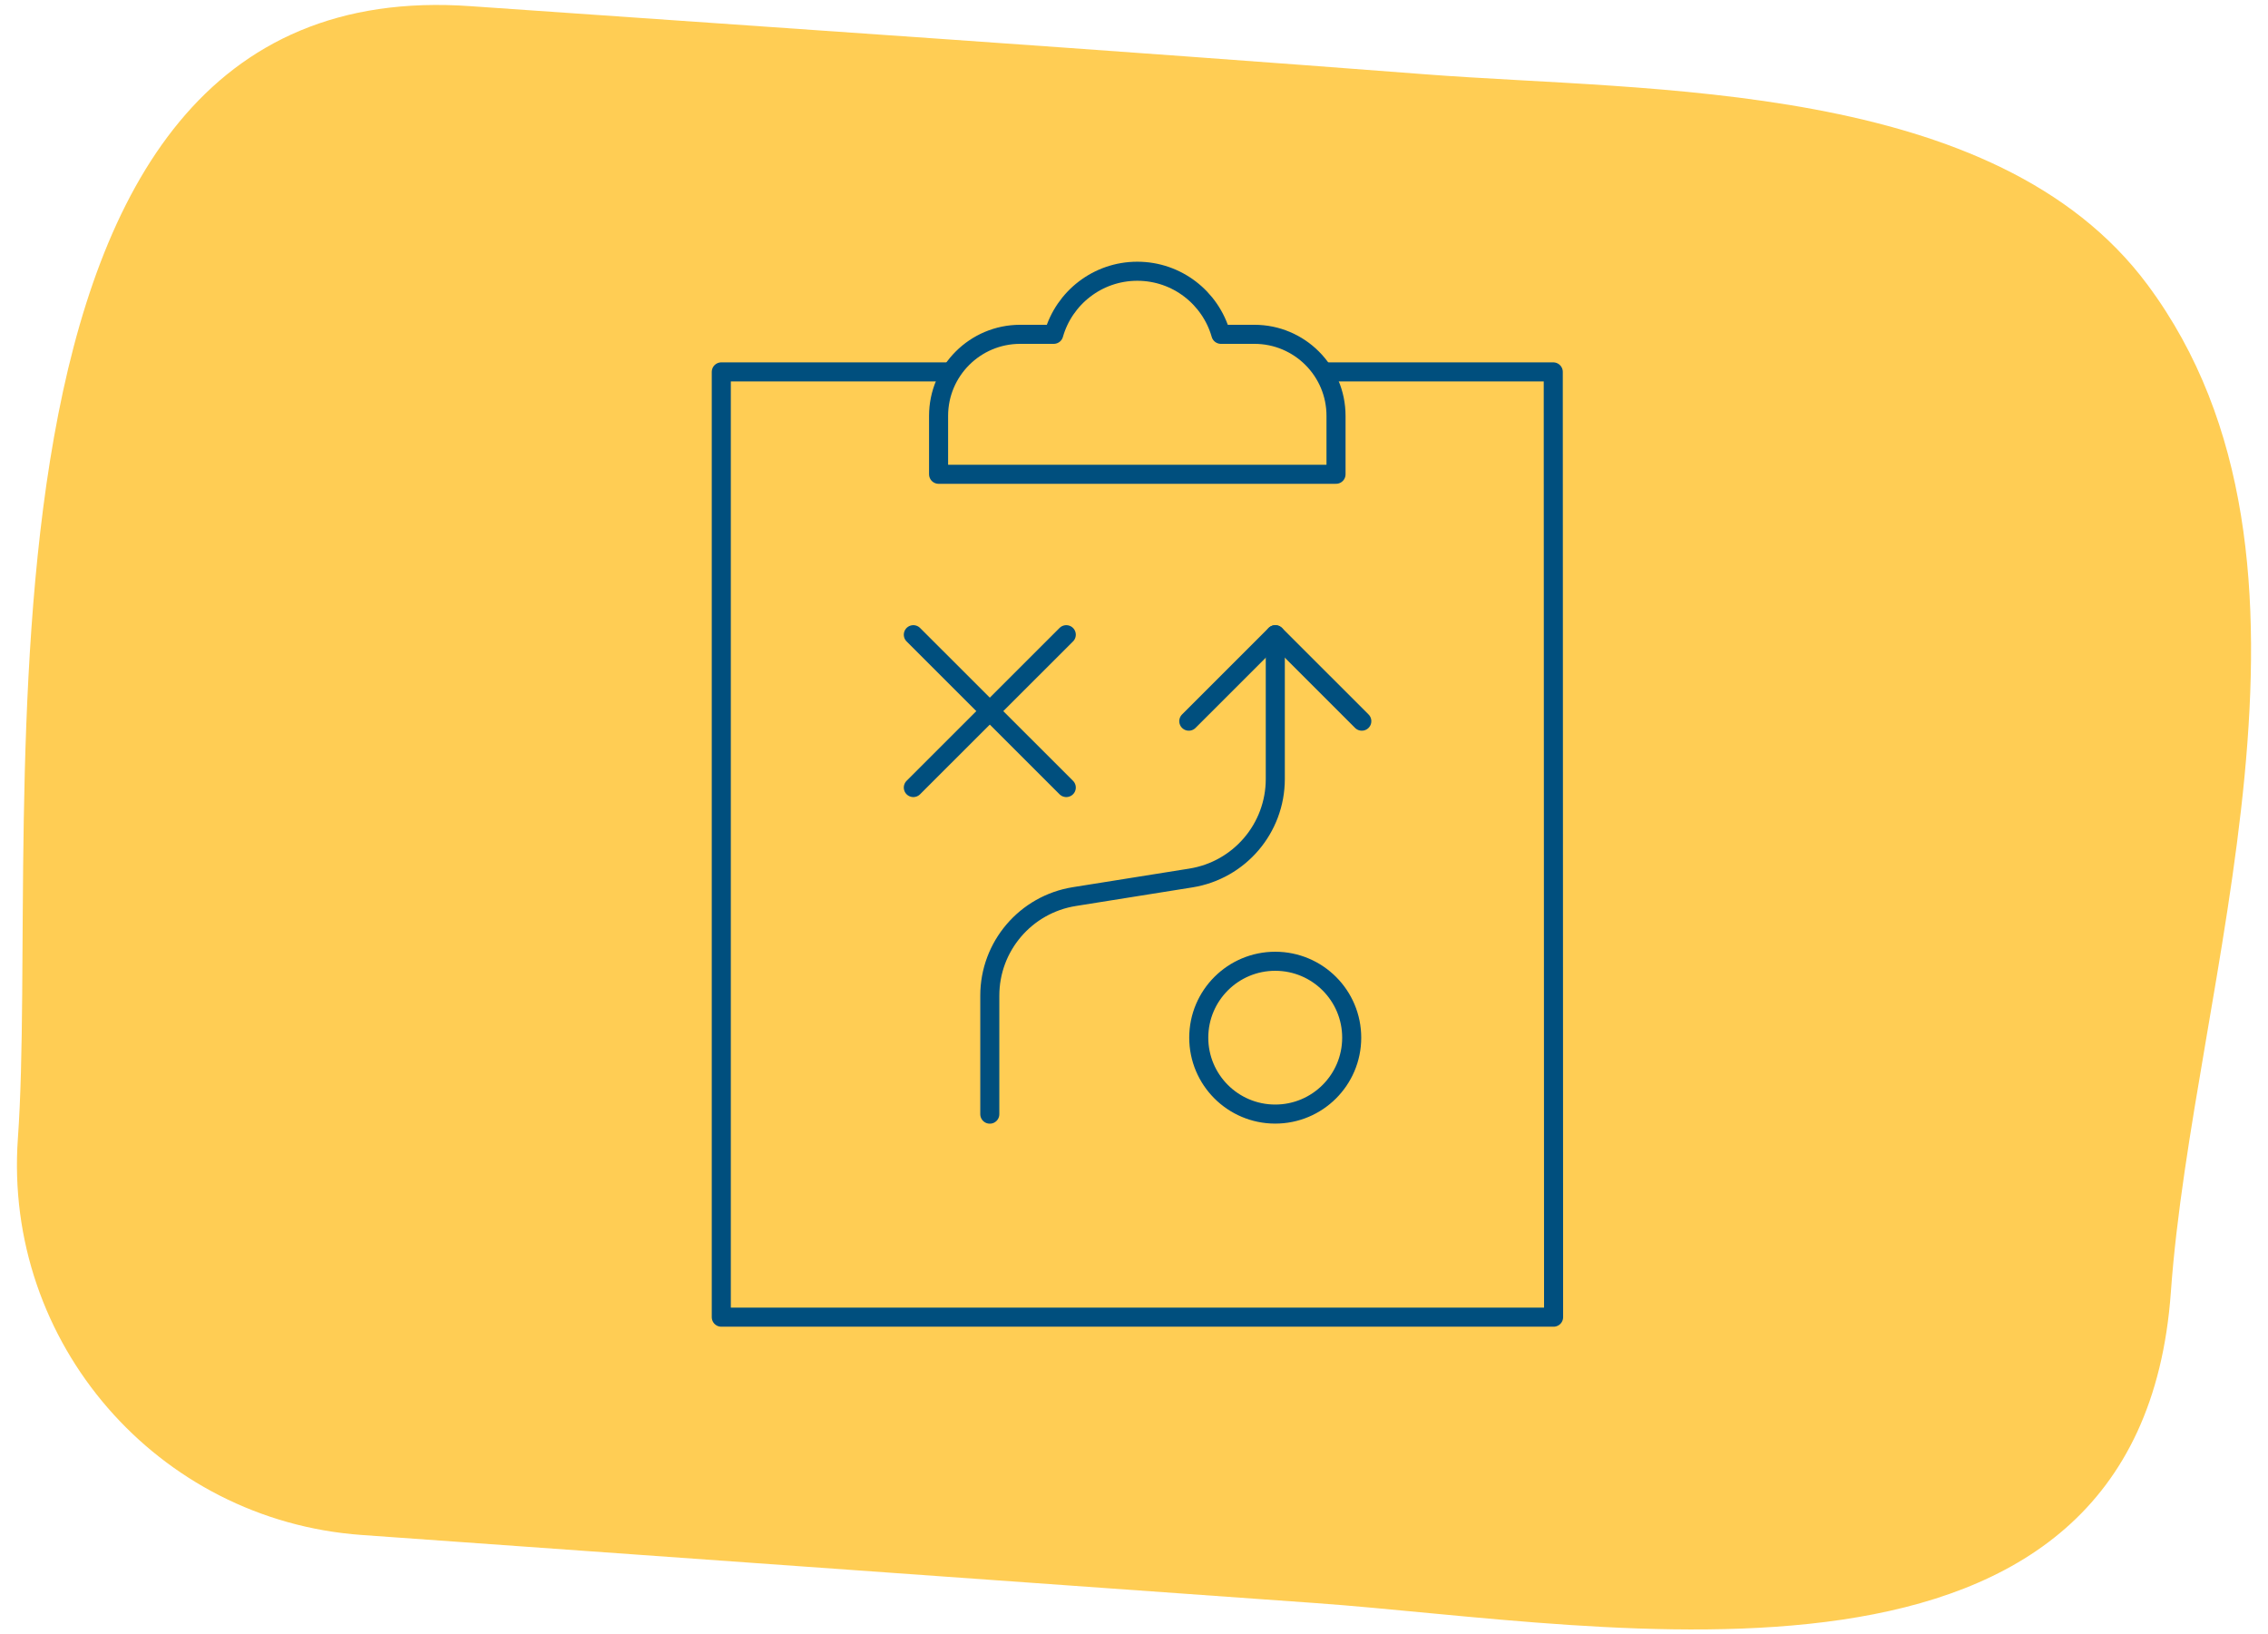 <?xml version="1.0" encoding="UTF-8"?>
<svg xmlns="http://www.w3.org/2000/svg" version="1.1" viewBox="0 0 626.07 451.13">
  <!-- Generator: Adobe Illustrator 28.7.7, SVG Export Plug-In . SVG Version: 1.2.0 Build 194)  -->
  <g>
    <g id="Layer_1">
      <path d="M130,1.71c87.83,6.13,175.67,12.04,263.46,18.8,62.37,4.8,157.37,1.58,199.36,58.1,56.72,76.33,12.53,192.78,6.44,277.99-8.64,120.96-154.82,91.68-236.18,85.88-87.74-6.25-175.48-12.53-263.21-18.79-56.45-4.03-98.95-53.06-94.93-109.51C11.29,225-16.47-8.8,130,1.71Z" fill="#ffcd54"/>
      <g>
        <polyline points="262.28 102.65 199.11 102.65 199.11 363.57 428.86 363.57 428.77 102.65 365.62 102.65" fill="none" stroke="#004f7e" stroke-linecap="round" stroke-linejoin="round" stroke-width="5.26"/>
        <path d="M346.28,92.28h-9.26c-2.86-10.05-12.1-17.41-23.07-17.41s-20.21,7.36-23.07,17.41h-9.26c-12.44,0-22.53,10.08-22.53,22.5v16.13h109.71v-16.13c0-12.43-10.09-22.5-22.53-22.5Z" fill="none" stroke="#004f7e" stroke-linecap="round" stroke-linejoin="round" stroke-width="5.26"/>
        <g>
          <g>
            <line x1="252.12" y1="175.19" x2="294.34" y2="217.38" fill="none" stroke="#004f7e" stroke-linecap="round" stroke-linejoin="round" stroke-width="5.26"/>
            <line x1="252.12" y1="217.38" x2="294.34" y2="175.19" fill="none" stroke="#004f7e" stroke-linecap="round" stroke-linejoin="round" stroke-width="5.26"/>
          </g>
          <ellipse cx="352.04" cy="286.43" rx="21.09" ry="21.11" transform="translate(65.1 638.06) rotate(-89.92)" fill="none" stroke="#004f7e" stroke-linecap="round" stroke-linejoin="round" stroke-width="5.26"/>
          <path d="M273.23,307.53v-32.72c0-13.6,9.89-25.18,23.33-27.33l32.15-5.13c13.44-2.14,23.33-13.73,23.33-27.33v-39.82" fill="none" stroke="#004f7e" stroke-linecap="round" stroke-linejoin="round" stroke-width="5.26"/>
          <polyline points="375.92 199.06 352.04 175.19 328.16 199.06" fill="none" stroke="#004f7e" stroke-linecap="round" stroke-linejoin="round" stroke-width="5.26"/>
        </g>
      </g>
    </g>
  </g>
</svg>